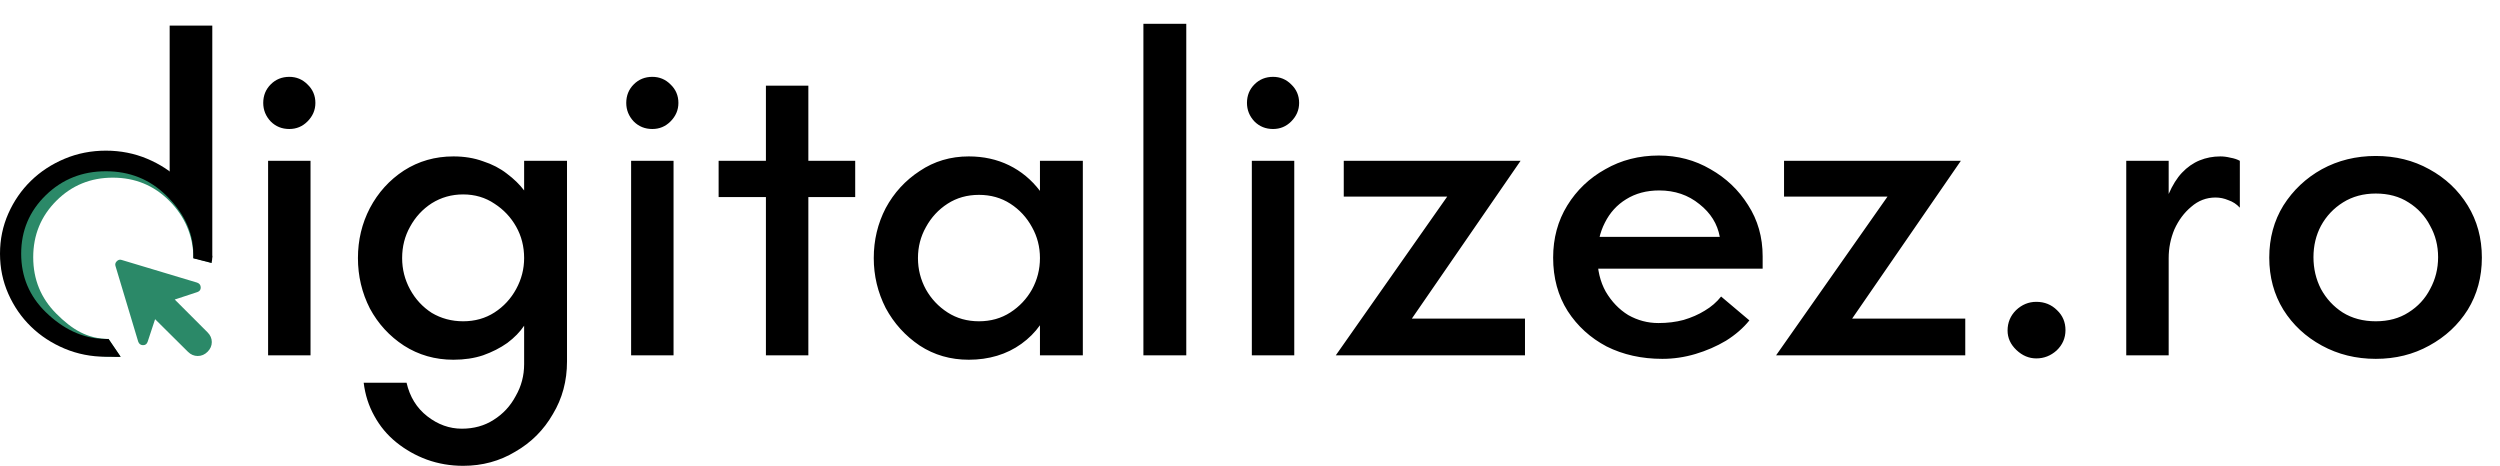 <svg width="1759" height="328" viewBox="0 0 1759 328" fill="none" xmlns="http://www.w3.org/2000/svg">
<path d="M188.631 250V113.16H218.487V250H188.631ZM203.559 90.768C198.375 90.768 194.021 89.006 190.497 85.481C186.972 81.749 185.21 77.395 185.21 72.419C185.21 67.236 186.972 62.882 190.497 59.357C194.021 55.832 198.375 54.07 203.559 54.07C208.535 54.07 212.785 55.832 216.31 59.357C220.042 62.882 221.908 67.236 221.908 72.419C221.908 77.395 220.042 81.749 216.31 85.481C212.785 89.006 208.535 90.768 203.559 90.768ZM325.862 327.75C316.946 327.75 308.446 326.299 300.36 323.396C292.481 320.493 285.328 316.45 278.901 311.267C272.473 306.084 267.29 299.864 263.351 292.607C259.411 285.558 256.923 277.783 255.887 269.282H286.054C288.334 279.234 293.207 287.113 300.671 292.918C308.135 298.723 316.221 301.626 324.929 301.626C333.429 301.626 340.893 299.553 347.321 295.406C353.955 291.259 359.139 285.661 362.871 278.612C366.81 271.77 368.78 264.306 368.78 256.22V229.163C365.877 233.517 361.938 237.56 356.962 241.292C351.986 244.817 346.284 247.719 339.857 250C333.637 252.073 326.691 253.11 319.02 253.11C306.165 253.11 294.554 249.793 284.188 243.158C274.028 236.523 266.046 227.815 260.241 217.034C254.643 206.045 251.844 194.227 251.844 181.58C251.844 168.933 254.643 157.218 260.241 146.437C266.046 135.448 274.028 126.637 284.188 120.002C294.554 113.367 306.165 110.05 319.02 110.05C326.691 110.05 333.637 111.19 339.857 113.471C346.284 115.544 351.882 118.447 356.651 122.179C361.627 125.911 365.67 129.85 368.78 133.997V113.16H398.947V254.354C398.947 268.038 395.629 280.374 388.995 291.363C382.567 302.559 373.756 311.371 362.56 317.798C351.571 324.433 339.338 327.75 325.862 327.75ZM325.862 226.053C334.155 226.053 341.515 223.98 347.943 219.833C354.37 215.686 359.45 210.192 363.182 203.35C366.914 196.508 368.78 189.251 368.78 181.58C368.78 173.494 366.914 166.134 363.182 159.499C359.45 152.864 354.37 147.474 347.943 143.327C341.515 138.973 334.155 136.796 325.862 136.796C317.776 136.796 310.415 138.869 303.781 143.016C297.353 147.163 292.274 152.657 288.542 159.499C284.81 166.134 282.944 173.494 282.944 181.58C282.944 189.459 284.81 196.819 288.542 203.661C292.274 210.503 297.353 215.997 303.781 220.144C310.415 224.083 317.776 226.053 325.862 226.053ZM444.051 250V113.16H473.907V250H444.051ZM458.979 90.768C453.796 90.768 449.442 89.006 445.917 85.481C442.393 81.749 440.63 77.395 440.63 72.419C440.63 67.236 442.393 62.882 445.917 59.357C449.442 55.832 453.796 54.07 458.979 54.07C463.955 54.07 468.206 55.832 471.73 59.357C475.462 62.882 477.328 67.236 477.328 72.419C477.328 77.395 475.462 81.749 471.73 85.481C468.206 89.006 463.955 90.768 458.979 90.768ZM538.899 250V138.662H505.622V113.16H538.899V60.29H568.755V113.16H601.721V138.662H568.755V250H538.899ZM681.643 253.11C668.789 253.11 657.282 249.793 647.122 243.158C636.963 236.316 628.981 227.504 623.175 216.723C617.577 205.734 614.778 194.02 614.778 181.58C614.778 168.933 617.577 157.218 623.175 146.437C628.981 135.656 636.963 126.948 647.122 120.313C657.282 113.471 668.789 110.05 681.643 110.05C692.01 110.05 701.444 112.123 709.944 116.27C718.445 120.417 725.702 126.429 731.714 134.308V113.16H761.881V250H731.714V228.852C728.19 233.828 723.836 238.182 718.652 241.914C713.469 245.646 707.767 248.445 701.547 250.311C695.327 252.177 688.693 253.11 681.643 253.11ZM688.796 226.053C697.09 226.053 704.45 223.98 710.877 219.833C717.305 215.686 722.384 210.296 726.116 203.661C729.848 196.819 731.714 189.459 731.714 181.58C731.714 173.701 729.848 166.445 726.116 159.81C722.384 152.968 717.305 147.474 710.877 143.327C704.45 139.18 697.09 137.107 688.796 137.107C680.503 137.107 673.143 139.18 666.715 143.327C660.288 147.474 655.208 152.968 651.476 159.81C647.744 166.445 645.878 173.701 645.878 181.58C645.878 189.459 647.744 196.819 651.476 203.661C655.208 210.296 660.288 215.686 666.715 219.833C673.143 223.98 680.503 226.053 688.796 226.053ZM804.498 250V16.75H834.665V250H804.498ZM880.788 250V113.16H910.644V250H880.788ZM895.716 90.768C890.532 90.768 886.178 89.006 882.654 85.481C879.129 81.749 877.367 77.395 877.367 72.419C877.367 67.236 879.129 62.882 882.654 59.357C886.178 55.832 890.532 54.07 895.716 54.07C900.692 54.07 904.942 55.832 908.467 59.357C912.199 62.882 914.065 67.236 914.065 72.419C914.065 77.395 912.199 81.749 908.467 85.481C904.942 89.006 900.692 90.768 895.716 90.768ZM939.87 250L1018.24 138.351H945.468V113.16H1069.87L993.362 224.187H1072.98V250H939.87ZM1169.61 252.488C1155.09 252.488 1142.03 249.585 1130.42 243.78C1119.02 237.767 1109.9 229.474 1103.05 218.9C1096.21 208.119 1092.79 195.575 1092.79 181.269C1092.79 167.585 1096.11 155.352 1102.74 144.571C1109.38 133.79 1118.29 125.289 1129.49 119.069C1140.68 112.642 1153.23 109.428 1167.12 109.428C1180.39 109.428 1192.52 112.642 1203.51 119.069C1214.49 125.289 1223.31 133.686 1229.94 144.26C1236.78 154.834 1240.2 166.859 1240.2 180.336V189.044H1115.49V166.652H1210.04C1208.38 157.529 1203.61 149.858 1195.73 143.638C1187.85 137.211 1178.42 133.997 1167.43 133.997C1158.51 133.997 1150.74 136.07 1144.11 140.217C1137.68 144.156 1132.7 149.651 1129.18 156.7C1125.65 163.542 1123.89 171.421 1123.89 180.336C1123.89 189.873 1125.86 198.167 1129.8 205.216C1133.95 212.265 1139.23 217.76 1145.66 221.699C1152.29 225.431 1159.34 227.297 1166.81 227.297C1173.24 227.297 1179.14 226.571 1184.54 225.12C1190.13 223.461 1195.11 221.284 1199.46 218.589C1204.02 215.894 1207.86 212.576 1210.97 208.637L1230.87 225.431C1226.52 230.822 1221.03 235.59 1214.39 239.737C1207.76 243.676 1200.6 246.786 1192.93 249.067C1185.26 251.348 1177.49 252.488 1169.61 252.488ZM1249.66 250L1328.03 138.351H1255.25V113.16H1379.65L1303.15 224.187H1382.76V250H1249.66ZM1432.74 252.177C1427.56 252.177 1422.89 250.207 1418.75 246.268C1414.6 242.329 1412.53 237.767 1412.53 232.584C1412.53 226.986 1414.5 222.217 1418.44 218.278C1422.58 214.339 1427.35 212.369 1432.74 212.369C1438.55 212.369 1443.42 214.339 1447.36 218.278C1451.3 222.01 1453.27 226.675 1453.27 232.273C1453.27 237.871 1451.19 242.64 1447.05 246.579C1442.9 250.311 1438.13 252.177 1432.74 252.177ZM1496.03 250V113.16H1525.88V136.485C1528.58 130.265 1531.69 125.289 1535.21 121.557C1538.94 117.618 1543.09 114.715 1547.65 112.849C1552.21 110.983 1557.09 110.05 1562.27 110.05C1564.55 110.05 1566.93 110.361 1569.42 110.983C1571.91 111.398 1574.09 112.123 1575.95 113.16V146.126C1573.67 143.638 1570.98 141.876 1567.87 140.839C1564.96 139.595 1561.96 138.973 1558.85 138.973C1552.42 138.973 1546.72 141.15 1541.74 145.504C1536.77 149.651 1532.83 154.938 1529.92 161.365C1527.23 167.792 1525.88 174.531 1525.88 181.58V250H1496.03ZM1671.6 252.488C1657.71 252.488 1645.06 249.378 1633.66 243.158C1622.25 236.938 1613.23 228.541 1606.6 217.967C1599.96 207.186 1596.65 194.953 1596.65 181.269C1596.65 167.585 1599.96 155.352 1606.6 144.571C1613.44 133.79 1622.46 125.289 1633.66 119.069C1645.06 112.849 1657.71 109.739 1671.6 109.739C1685.49 109.739 1698.03 112.849 1709.23 119.069C1720.63 125.289 1729.65 133.79 1736.29 144.571C1742.92 155.352 1746.24 167.585 1746.24 181.269C1746.24 194.953 1742.92 207.186 1736.29 217.967C1729.65 228.541 1720.63 236.938 1709.23 243.158C1698.03 249.378 1685.49 252.488 1671.6 252.488ZM1671.6 226.053C1680.51 226.053 1688.18 223.98 1694.61 219.833C1701.25 215.686 1706.33 210.192 1709.85 203.35C1713.58 196.508 1715.45 189.044 1715.45 180.958C1715.45 172.872 1713.58 165.512 1709.85 158.877C1706.33 152.035 1701.25 146.541 1694.61 142.394C1688.18 138.247 1680.51 136.174 1671.6 136.174C1662.89 136.174 1655.22 138.247 1648.58 142.394C1641.95 146.541 1636.77 152.035 1633.03 158.877C1629.51 165.512 1627.75 172.872 1627.75 180.958C1627.75 189.044 1629.51 196.508 1633.03 203.35C1636.77 210.192 1641.85 215.686 1648.27 219.833C1654.91 223.98 1662.68 226.053 1671.6 226.053Z" fill="black"/>
<path d="M84.873 251C83.823 251.233 83.573 251 82.523 251H79.373C69.689 251 60.589 249.163 52.073 245.488C43.556 241.813 36.148 236.825 29.848 230.525C23.548 224.225 18.56 216.817 14.885 208.3C11.21 199.783 9.373 190.683 9.373 181C9.373 171.317 11.21 162.217 14.885 153.7C18.56 145.183 23.548 137.775 29.848 131.475C36.148 125.175 43.556 120.187 52.073 116.512C60.589 112.837 69.689 111 79.373 111C89.056 111 98.156 112.837 106.673 116.512C115.189 120.187 122.598 125.175 128.898 131.475C135.198 137.775 140.185 145.183 143.86 153.7C147.535 162.217 148.873 171.317 148.873 181L148.373 184C148.373 185.05 149.106 183.95 148.873 185L135.873 181.5L136.053 181.569C136.053 165.936 129.948 152.125 119.098 141.275C108.248 130.425 95.006 125 79.373 125C63.739 125 50.498 130.425 39.648 141.275C28.798 152.125 23.373 165.367 23.373 181C23.373 196.633 28.798 209.875 39.648 220.725C50.498 231.575 61.239 238.5 76.873 238.5H76.373L84.873 251ZM132.223 247.5L109.123 224.575L103.873 240.5C103.289 242.133 102.181 242.921 100.548 242.863C98.914 242.804 97.806 241.958 97.223 240.325L81.298 187.3C80.831 186.017 81.123 184.85 82.173 183.8C83.223 182.75 84.389 182.458 85.673 182.925L138.698 198.85C140.331 199.433 141.177 200.542 141.235 202.175C141.293 203.808 140.506 204.917 138.873 205.5L122.948 210.75L146.048 233.85C148.031 235.833 149.023 238.108 149.023 240.675C149.023 243.242 148.031 245.517 146.048 247.5C144.064 249.483 141.76 250.475 139.135 250.475C136.51 250.475 134.206 249.483 132.223 247.5Z" fill="#2B8968"/>
<path d="M84.873 251C83.755 251.242 78.97 251 77.853 251H74.5C64.194 251 54.509 249.097 45.445 245.291C36.381 241.484 28.496 236.319 21.791 229.794C15.086 223.269 9.778 215.596 5.867 206.775C1.956 197.954 0 188.529 0 178.5C0 168.471 1.956 159.046 5.867 150.225C9.778 141.404 15.086 133.731 21.791 127.206C28.496 120.681 36.381 115.516 45.445 111.709C54.509 107.903 64.194 106 74.5 106C84.806 106 94.491 107.903 103.555 111.709C112.619 115.516 120.504 120.681 127.209 127.206C133.914 133.731 139.222 141.404 143.133 150.225C147.044 159.046 149 168.471 149 178.5L149.373 181C149.373 182 149.121 183.913 148.873 185L136 181.763V178.5C136 162.308 128.326 148.594 116.779 137.356C105.231 126.119 91.138 120.5 74.5 120.5C57.862 120.5 43.769 126.119 32.221 137.356C20.674 148.594 14.9 162.308 14.9 178.5C14.9 194.692 20.674 208.406 32.221 219.644C43.769 230.881 57.862 238.5 74.5 238.5H76.373L84.873 251Z" fill="black"/>
<path d="M119.373 18H149.373V181H137.873L134.373 154.279L119.373 130.23V99.5V18Z" fill="black"/>
</svg>
